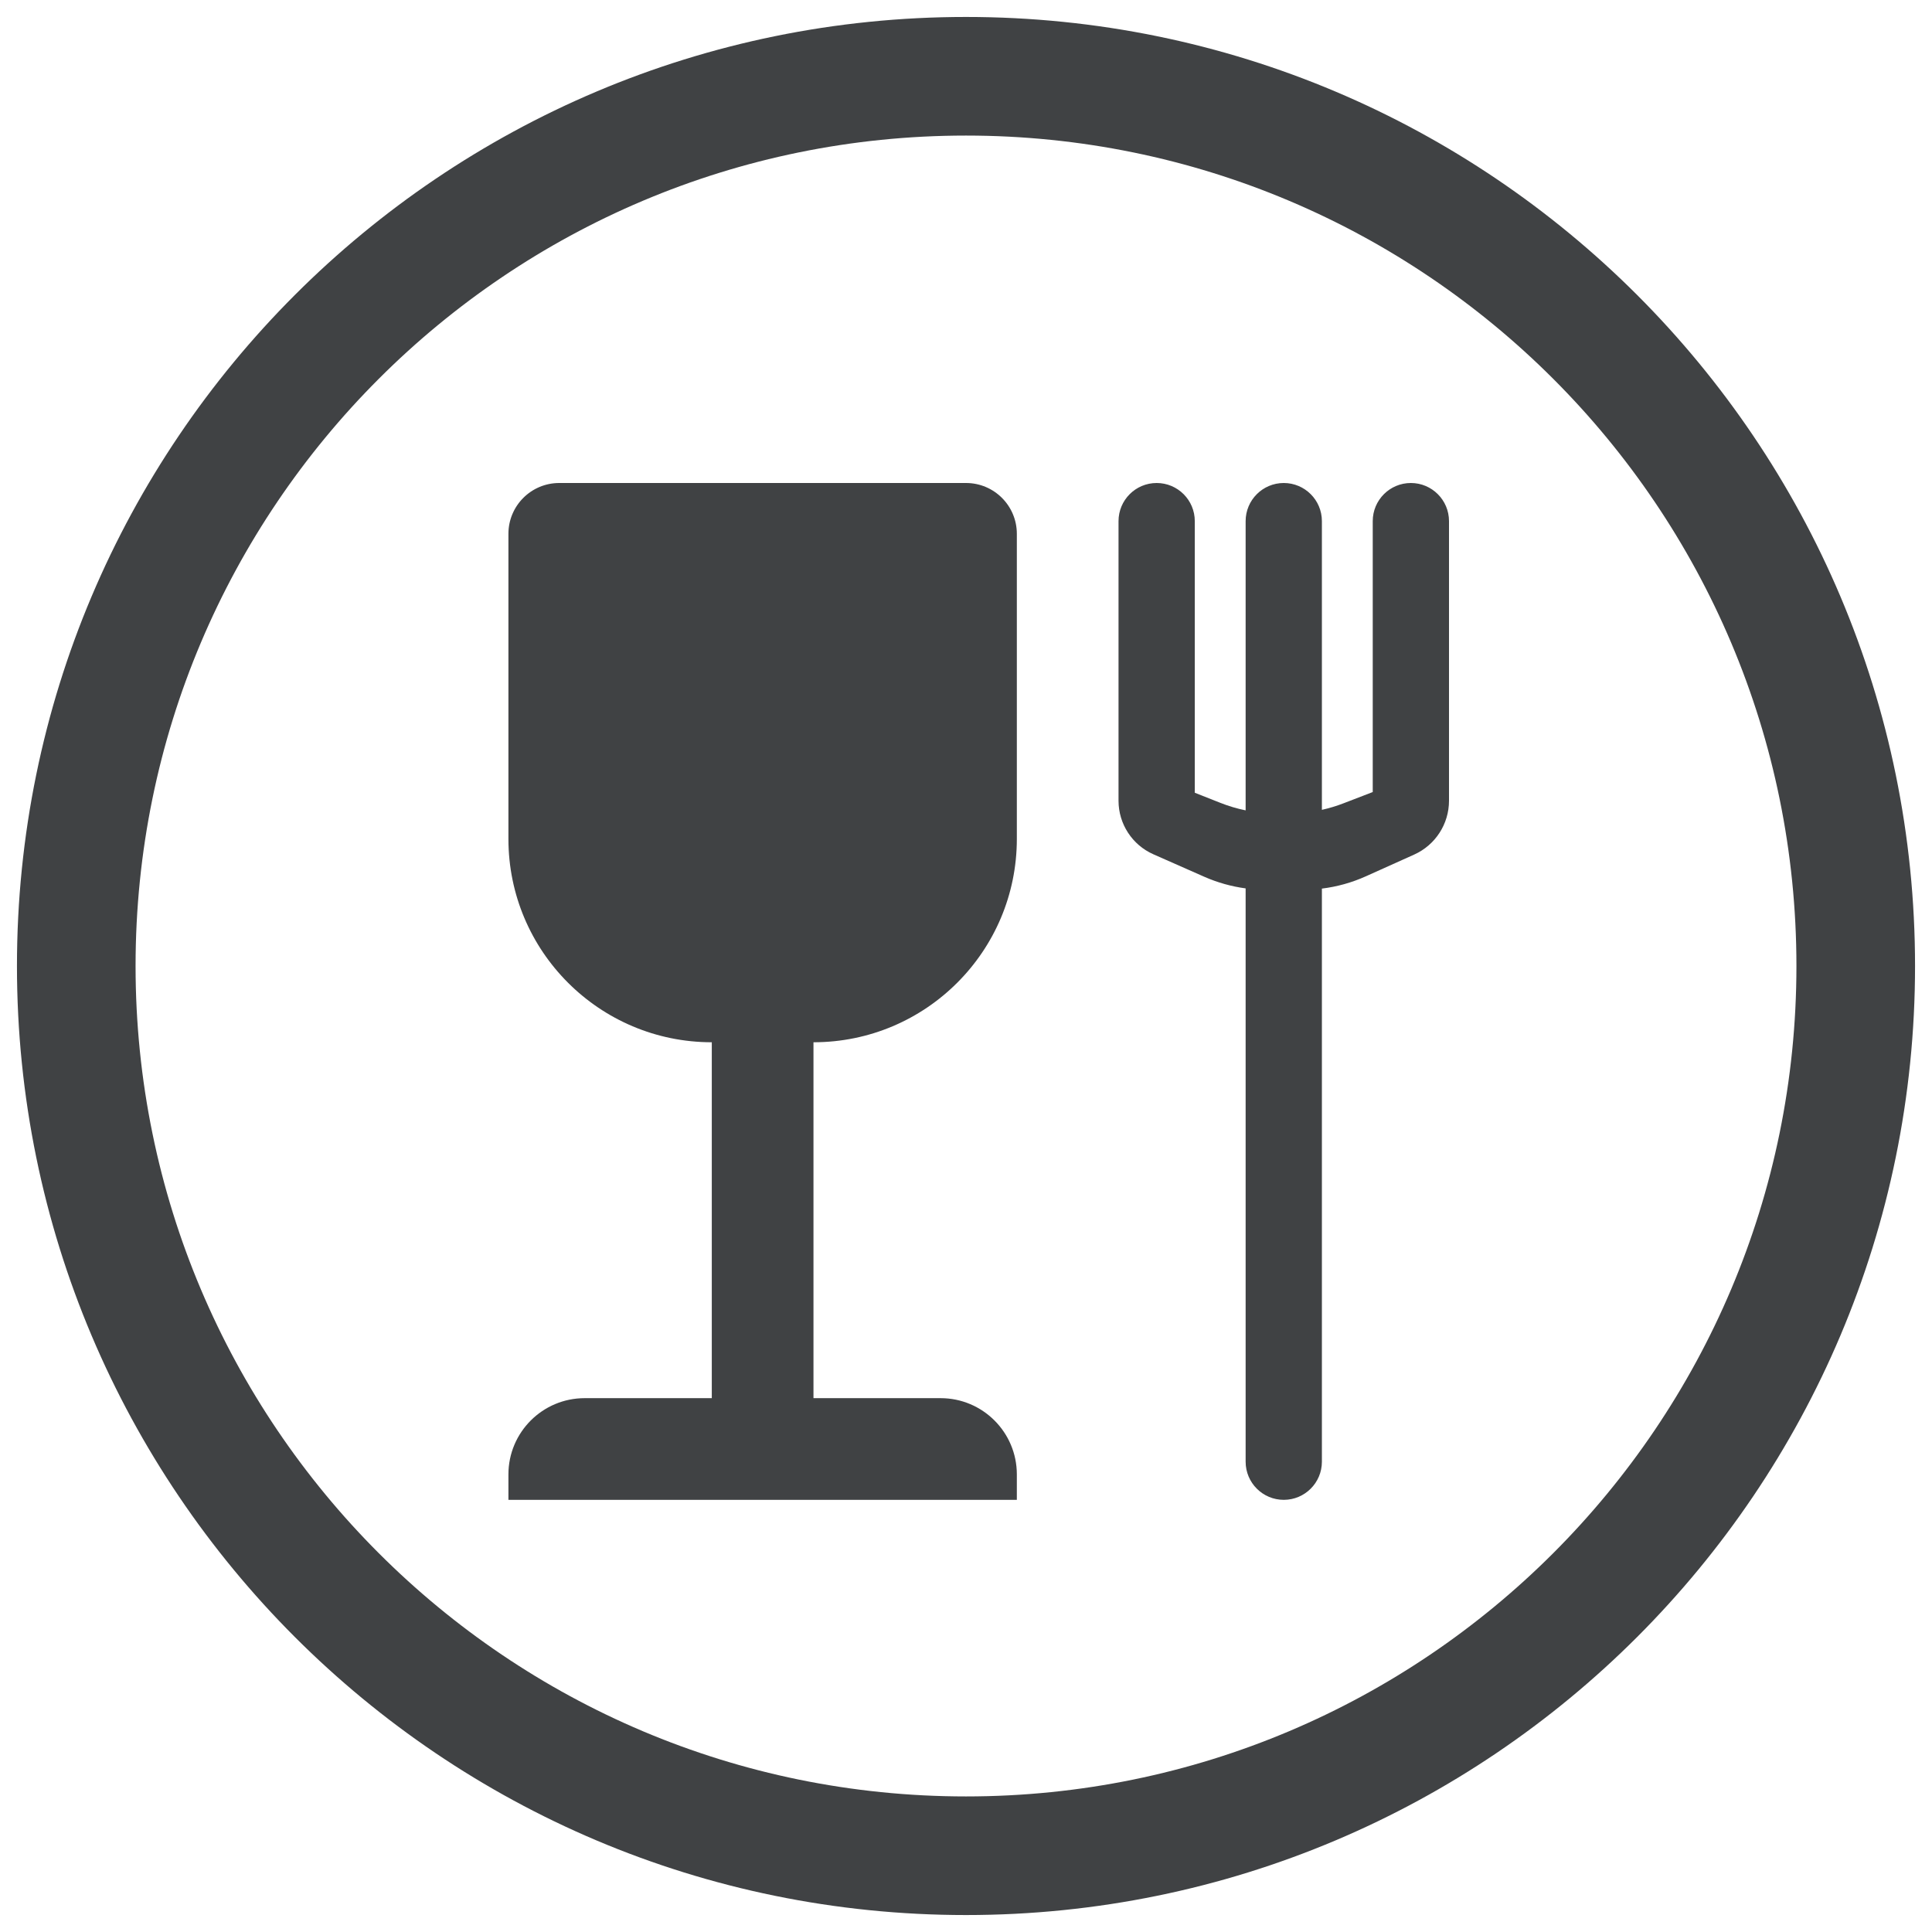 <svg xmlns="http://www.w3.org/2000/svg" width="76" height="76" viewBox="0 0 76 76">
  <g fill="#404244" transform="translate(3 3)">
    <path d="M35,72.333 C14.381,72.333 -2.333,55.619 -2.333,35 C-2.333,14.381 14.381,-2.333 35,-2.333 C55.619,-2.333 72.333,14.381 72.333,35 C72.333,55.619 55.619,72.333 35,72.333 Z M35,67.667 C53.041,67.667 67.667,53.041 67.667,35 C67.667,16.959 53.041,2.333 35,2.333 C16.959,2.333 2.333,16.959 2.333,35 C2.333,53.041 16.959,67.667 35,67.667 Z"/>
    <path d="M49,28.857 C49.291,28.792 49.577,28.706 49.855,28.598 L51,28.157 L51,17.5 C51,16.672 51.672,16 52.5,16 C53.328,16 54,16.672 54,17.5 L54,28.5 C54,29.413 53.464,30.241 52.632,30.616 L50.731,31.471 C50.18,31.719 49.597,31.882 49,31.955 L49,54.5 C49,55.328 48.328,56 47.5,56 C46.672,56 46,55.328 46,54.5 L46,31.947 C45.44,31.872 44.892,31.718 44.372,31.489 L42.372,30.606 C41.539,30.238 41.001,29.413 41,28.502 C41,28.501 41,28.501 41,28.5 L41,17.5 C41,16.672 41.672,16 42.5,16 C43.328,16 44,16.672 44,17.5 L44,28.185 L45.001,28.58 C45.325,28.709 45.66,28.808 46,28.878 L46,17.5 C46,16.672 46.672,16 47.5,16 C48.328,16 49,16.672 49,17.5 L49,28.857 Z M25,52 L25,38 C20.582,38 17,34.418 17,30 L17,18 C17,16.895 17.895,16 19,16 L35,16 C36.105,16 37,16.895 37,18 L37,30 C37,34.418 33.418,38 29,38 L29,52 L34,52 C35.657,52 37,53.343 37,55 L37,56 L17,56 L17,55 C17,53.343 18.343,52 20,52 L25,52 Z"/>
  </g>
</svg>

